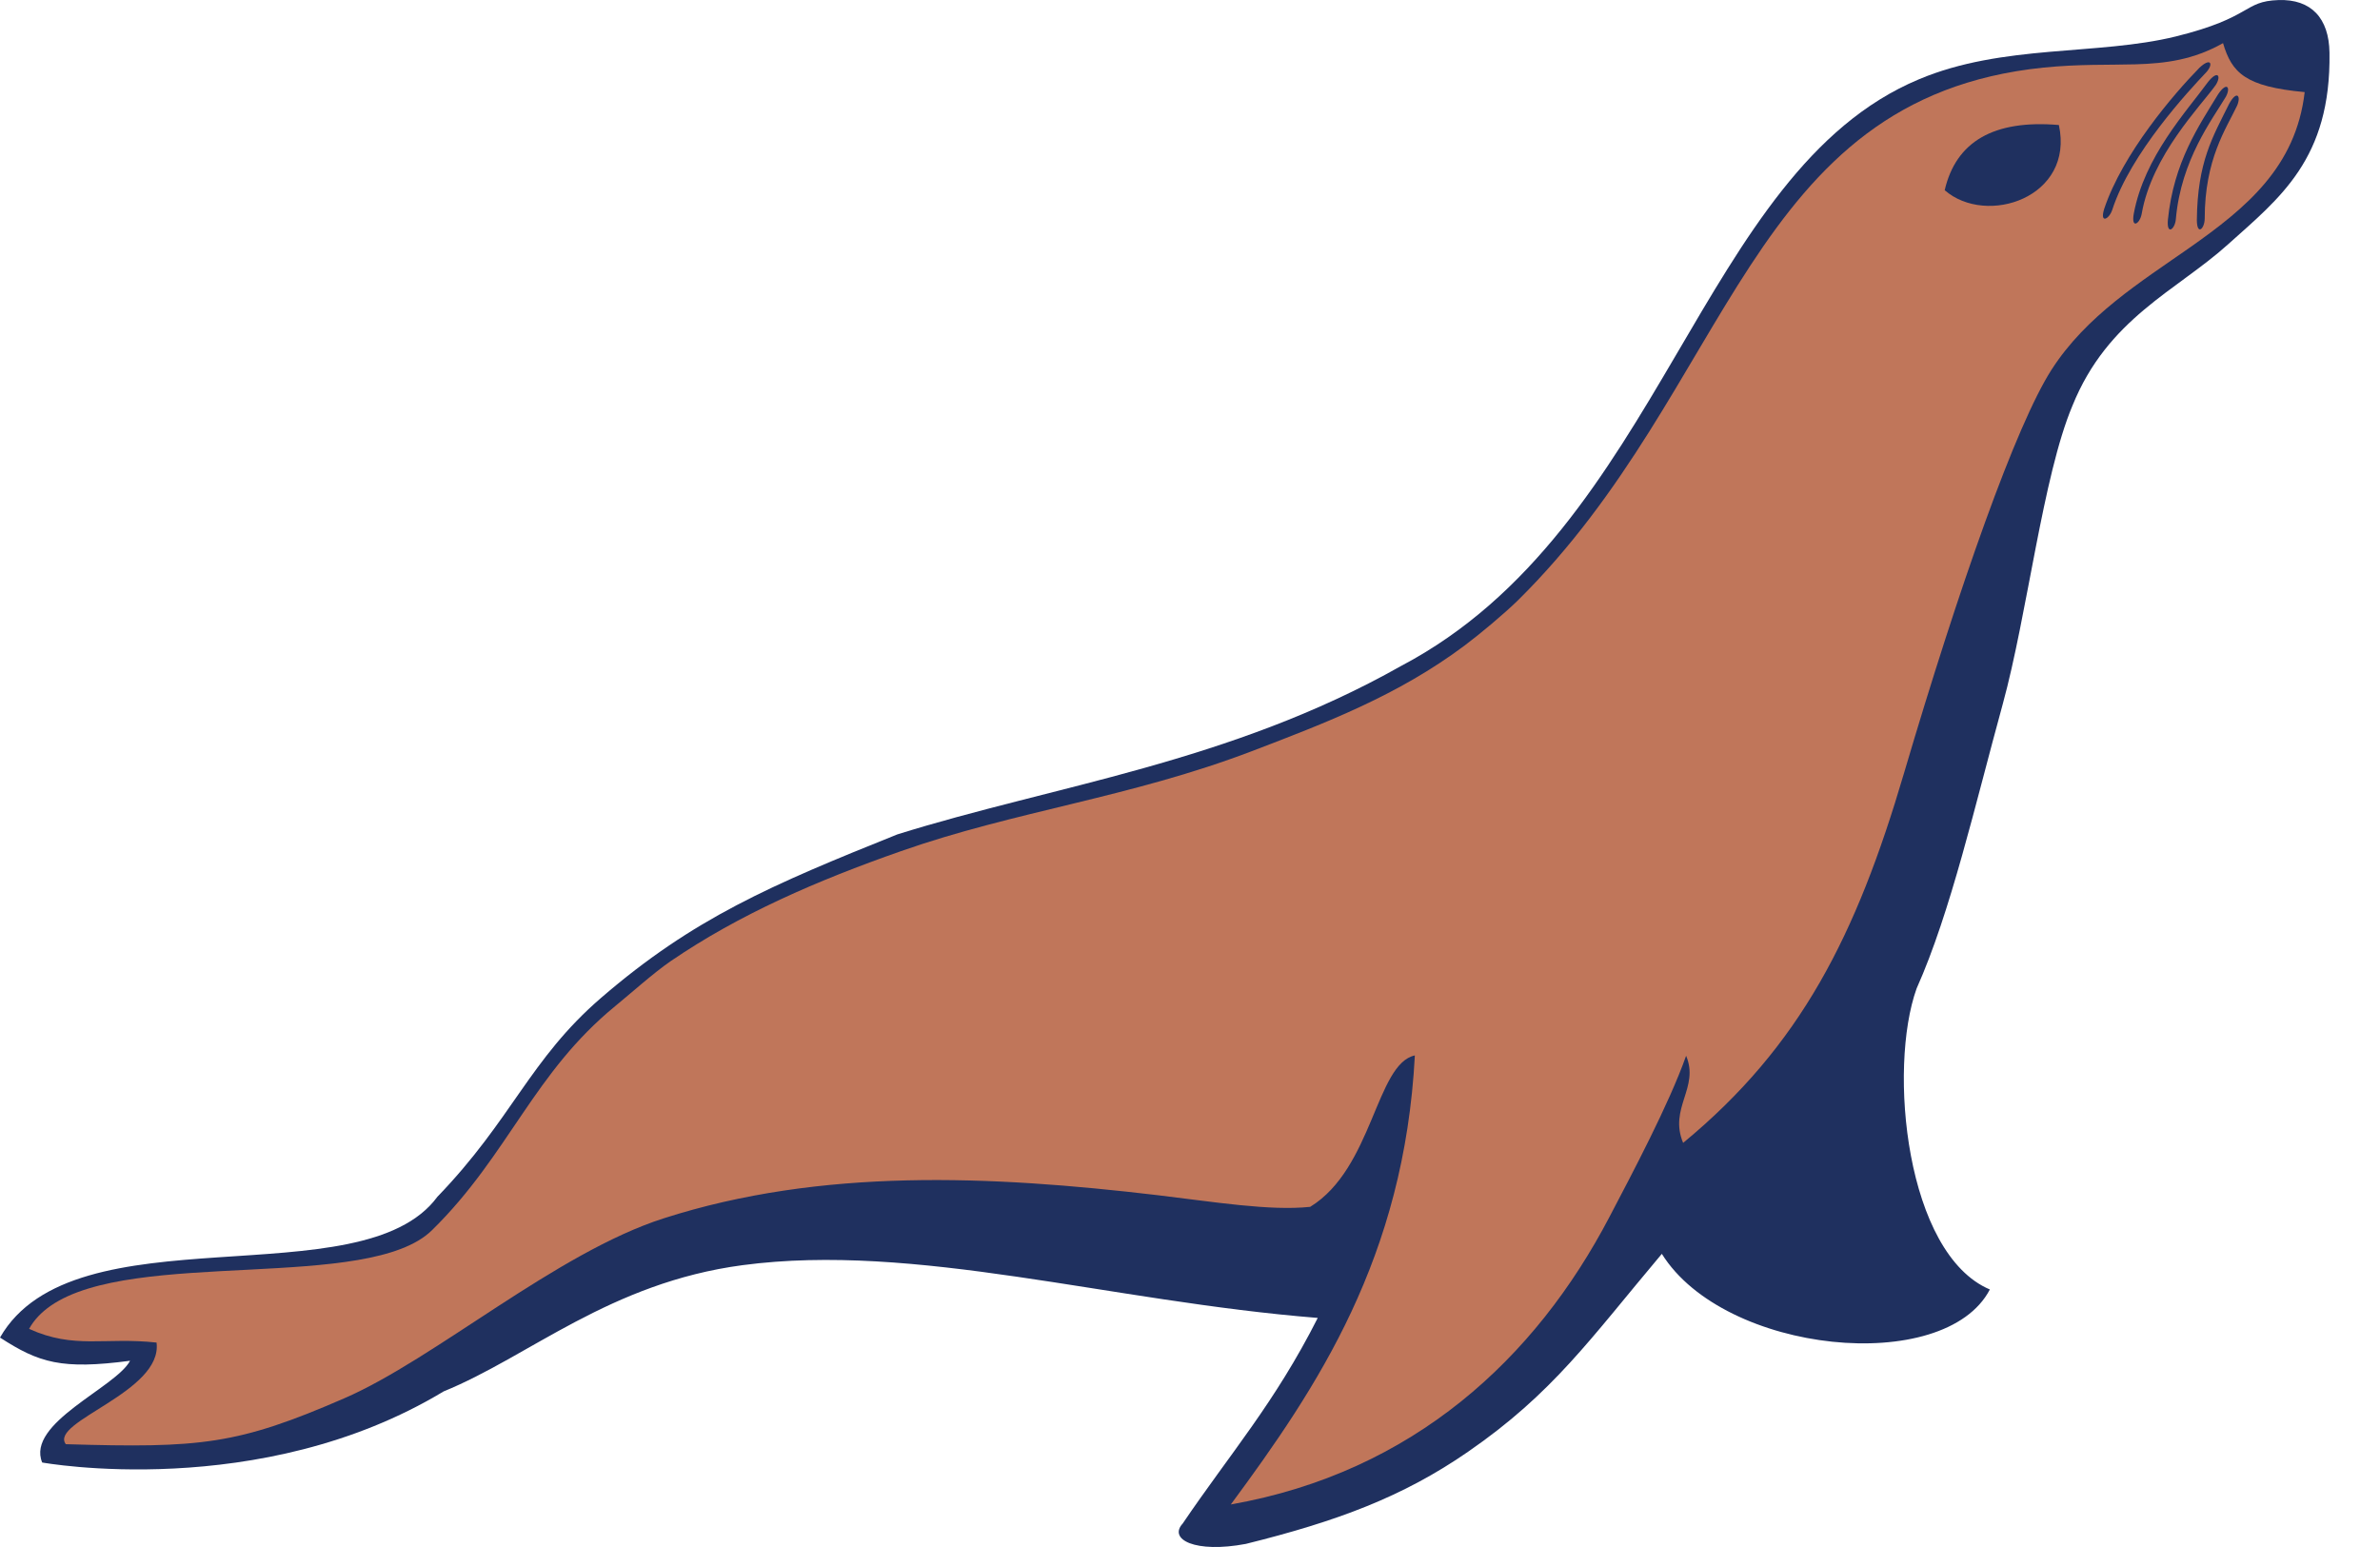 <svg width="40" height="26" viewBox="0 0 40 26" fill="none" xmlns="http://www.w3.org/2000/svg">
<path fill-rule="evenodd" clip-rule="evenodd" d="M38.295 0.001C37.694 0.021 37.868 0.291 36.567 0.613C35.253 0.936 33.663 0.738 32.25 1.333C28.551 2.882 27.952 8.875 23.547 11.193C20.659 12.824 17.713 13.199 15.08 14.024C12.967 14.872 11.652 15.433 10.103 16.77C8.901 17.806 8.608 18.812 7.351 20.114C6.076 21.846 1.244 20.307 0 22.48C0.656 22.905 1.035 23.022 2.186 22.87C1.948 23.321 0.434 23.916 0.709 24.58C0.709 24.58 4.37 25.247 7.456 23.385C8.896 22.799 10.246 21.56 12.482 21.263C15.38 20.878 18.645 21.87 22.147 22.15C21.423 23.581 20.677 24.426 19.877 25.606C19.631 25.873 20.089 26.108 20.938 25.948C22.466 25.569 23.574 25.159 24.672 24.4C26.105 23.411 26.722 22.507 27.93 21.073C28.98 22.758 32.683 23.127 33.443 21.672C32.03 21.073 31.728 17.958 32.212 16.613C32.785 15.332 33.196 13.52 33.659 11.836C34.075 10.319 34.332 8.005 34.83 6.821C35.424 5.348 36.58 4.888 37.447 4.106C38.315 3.325 39.178 2.673 39.151 0.886C39.143 0.304 38.843 -0.017 38.295 0.001Z" fill="#1F305F"/>
<path d="M1.106 24.272C3.375 24.34 3.992 24.281 5.786 23.501C7.312 22.839 9.352 21.053 11.155 20.476C13.802 19.627 16.64 19.754 19.455 20.087C20.397 20.199 21.344 20.355 22.02 20.283C23.074 19.636 23.125 17.879 23.779 17.738C23.601 21.137 22.143 23.312 20.686 25.285C23.757 24.743 25.809 22.825 27.05 20.452C27.427 19.732 28.052 18.555 28.338 17.744C28.565 18.282 28.043 18.623 28.288 19.208C30.265 17.577 31.198 15.719 31.999 12.998C32.928 9.85 33.882 7.144 34.48 6.213C35.064 5.304 35.973 4.742 36.803 4.161C37.745 3.498 38.588 2.809 38.734 1.548C37.739 1.456 37.51 1.227 37.362 0.725C36.865 1.004 36.407 1.066 35.889 1.081C35.44 1.094 34.947 1.075 34.344 1.136C29.362 1.647 29.131 6.517 25.509 10.092C25.276 10.319 24.877 10.653 24.613 10.851C23.495 11.686 22.297 12.144 21.036 12.626C18.993 13.405 17.055 13.632 15.14 14.306C13.733 14.799 12.426 15.365 11.27 16.155C10.982 16.353 10.59 16.705 10.339 16.91C9.661 17.465 9.216 18.079 8.785 18.713C8.34 19.365 7.913 20.036 7.259 20.677C6.2 21.716 2.246 20.981 0.853 21.945C0.698 22.053 0.573 22.18 0.489 22.334C1.249 22.68 1.757 22.469 2.631 22.564C2.739 23.398 0.822 23.891 1.106 24.272Z" fill="#C0765A"/>
<path fill-rule="evenodd" clip-rule="evenodd" d="M32.684 3.197C33.388 3.809 34.867 3.318 34.603 2.101C33.507 2.008 32.873 2.38 32.684 3.197Z" fill="#1F305F"/>
<path d="M37.6 1.772C37.413 2.166 37.054 2.673 37.054 3.674C37.052 3.846 36.924 3.965 36.922 3.699C36.931 2.719 37.191 2.296 37.466 1.742C37.591 1.515 37.668 1.607 37.6 1.772Z" fill="#1F305F"/>
<path d="M37.41 1.625C37.188 1.999 36.655 2.684 36.569 3.683C36.554 3.855 36.413 3.961 36.435 3.697C36.532 2.724 36.957 2.114 37.28 1.583C37.426 1.367 37.494 1.467 37.41 1.625Z" fill="#1F305F"/>
<path d="M37.239 1.429C36.986 1.784 36.167 2.607 35.995 3.593C35.964 3.763 35.817 3.855 35.861 3.595C36.039 2.633 36.746 1.876 37.111 1.376C37.274 1.172 37.336 1.277 37.239 1.429Z" fill="#1F305F"/>
<path d="M37.085 1.209C36.785 1.526 35.808 2.574 35.5 3.527C35.445 3.69 35.286 3.763 35.365 3.509C35.676 2.58 36.532 1.581 36.966 1.138C37.157 0.96 37.202 1.075 37.085 1.209Z" fill="#1F305F"/>
</svg>
